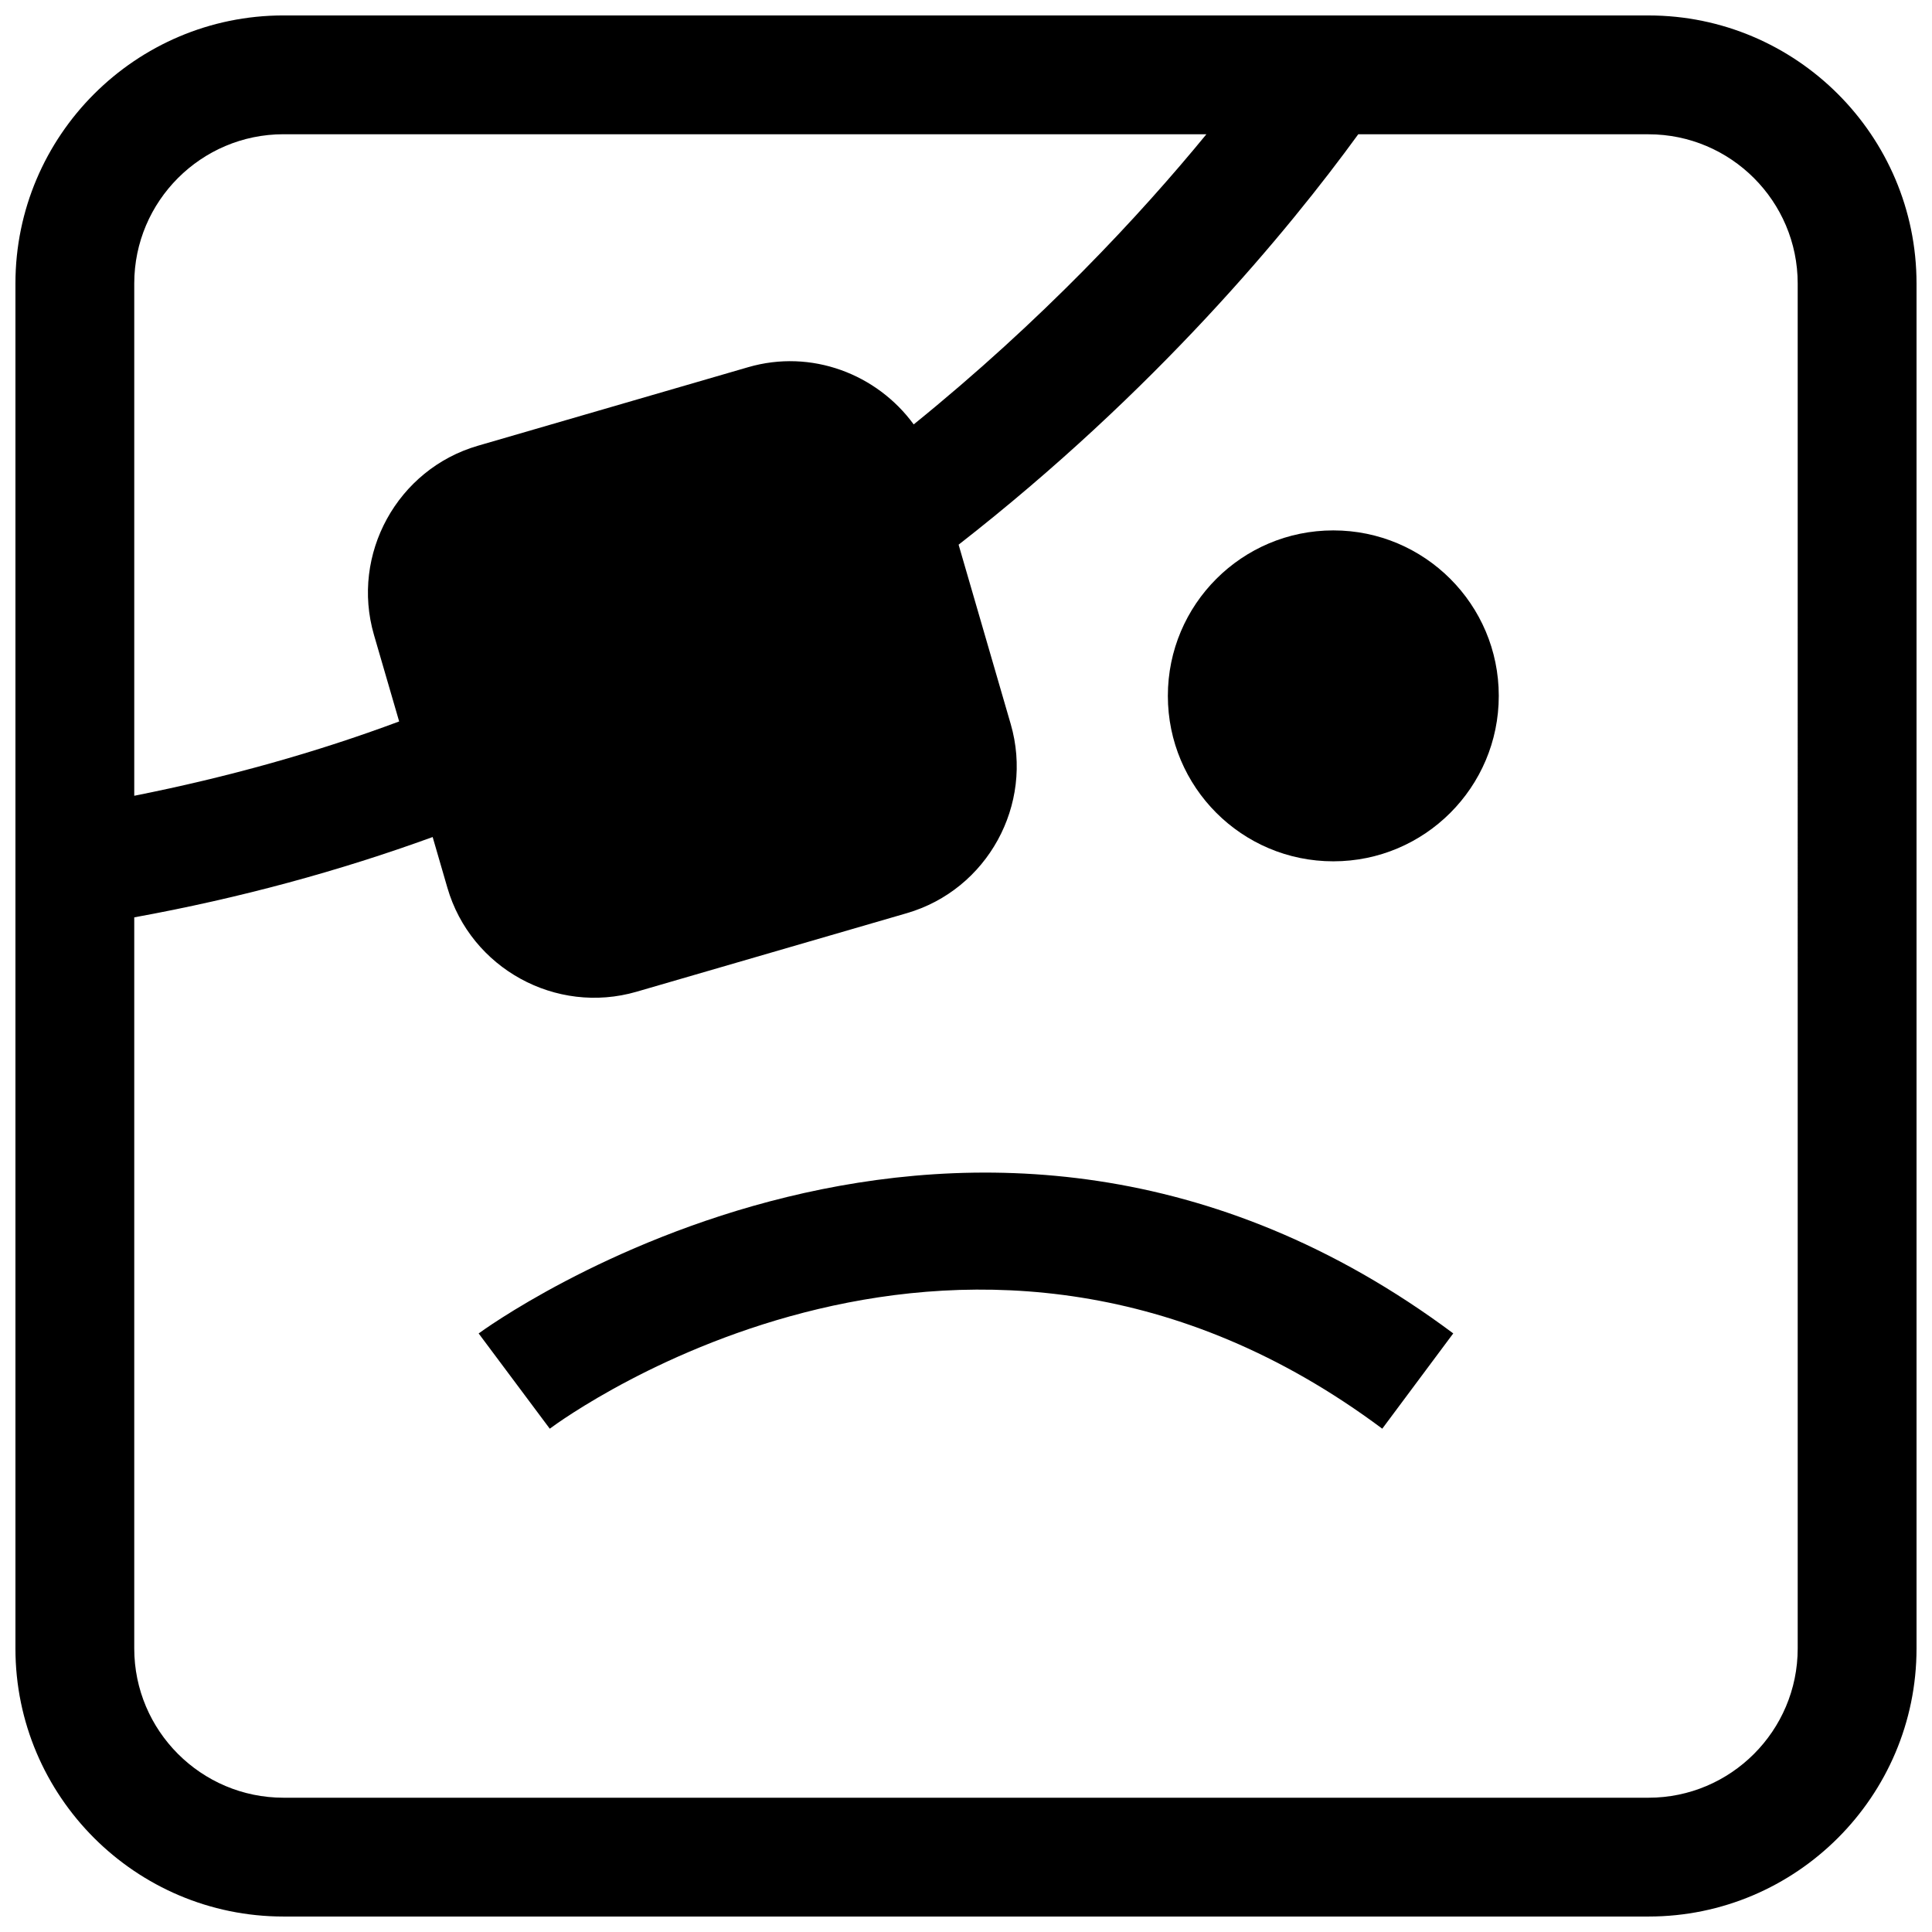 <?xml version="1.0" encoding="UTF-8"?>
<!-- Uploaded to: SVG Repo, www.svgrepo.com, Generator: SVG Repo Mixer Tools -->
<svg width="800px" height="800px" version="1.1" viewBox="144 144 512 512" xmlns="http://www.w3.org/2000/svg">
 <defs>
  <clipPath id="a">
   <path d="m148.09 148.09h503.81v503.81h-503.81z"/>
  </clipPath>
 </defs>
 <path d="m541.19 328.41c0 24.215-19.633 43.848-43.848 43.848s-43.848-19.633-43.848-43.848 19.633-43.848 43.848-43.848 43.848 19.633 43.848 43.848"/>
 <path d="m270.85 497.38 18.844 25.238c4.519-3.371 111.78-81.223 220.62 0l18.812-25.254c-127.89-95.41-256.99-0.945-258.28 0.016z"/>
 <g clip-path="url(#a)">
  <path d="m580.88 148.09h-361.75c-39.156 0-71.039 31.867-71.039 71.039v361.75c0 39.156 31.883 71.02 71.039 71.02h361.75c39.156 0 71.02-31.863 71.02-71.035v-361.73c0-39.172-31.863-71.039-71.02-71.039zm-361.75 31.488h244.58c-17.68 21.555-43.594 49.391-77.57 76.895-9.762-13.367-27.129-20.043-43.879-15.16l-71.605 20.812c-21.363 6.203-33.754 28.766-27.551 50.129l6.676 22.938c-21.887 8.172-45.391 14.77-70.203 19.695v-135.76c0-21.809 17.742-39.551 39.551-39.551zm401.28 401.29c0 21.805-17.742 39.547-39.531 39.547h-361.75c-21.809 0-39.551-17.742-39.551-39.547v-193.76c28.148-5.117 54.508-12.344 79.082-21.285l3.906 13.445c6.203 21.363 28.766 33.754 50.129 27.551l71.605-20.812c21.363-6.203 33.754-28.766 27.551-50.129l-13.809-47.531c52.145-40.652 87.348-83.227 105.91-108.76h76.91c21.805 0 39.547 17.742 39.547 39.551z"/>
 </g>
</svg>